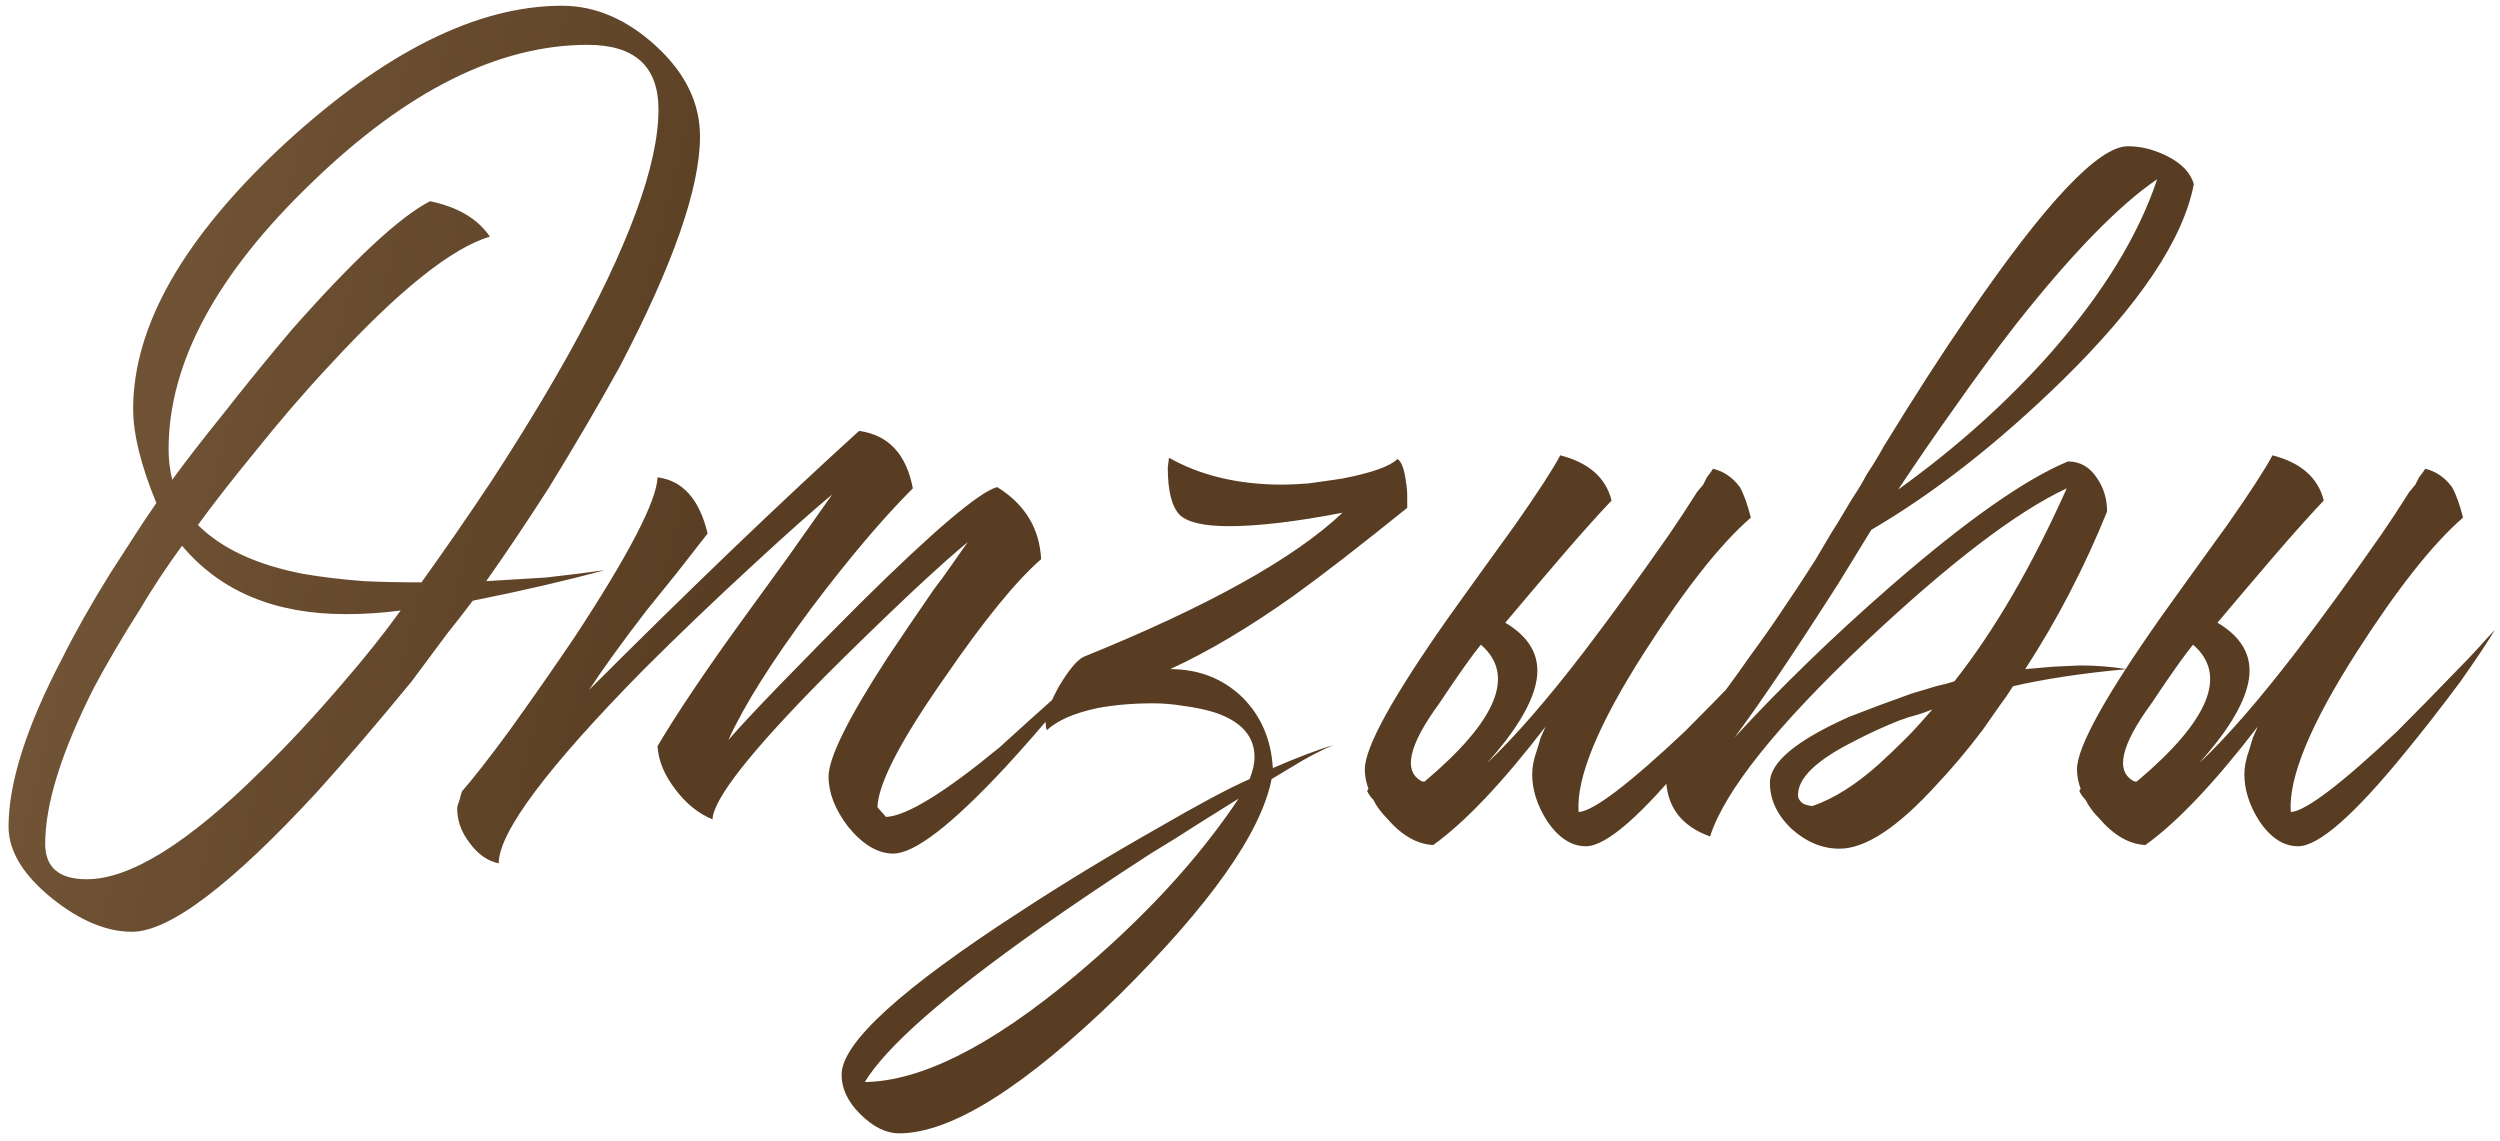 <?xml version="1.0" encoding="UTF-8"?> <svg xmlns="http://www.w3.org/2000/svg" width="274" height="125" viewBox="0 0 274 125" fill="none"> <path d="M61.591 0.63C65.251 0.63 68.688 2.103 71.901 5.049C75.115 7.995 76.721 11.297 76.721 14.957C76.721 20.581 73.776 29.016 67.884 40.263C65.563 44.458 62.975 48.877 60.118 53.519C57.708 57.267 55.432 60.66 53.29 63.694L59.851 63.293C62.261 63.025 64.403 62.757 66.278 62.489C61.993 63.65 57.173 64.766 51.817 65.837C51.014 66.908 50.076 68.113 49.005 69.452C47.755 71.148 46.461 72.888 45.122 74.674C41.462 79.137 38.026 83.154 34.812 86.724C25.351 96.989 18.567 102.122 14.46 102.122C11.693 102.122 8.792 100.917 5.757 98.507C2.544 95.918 0.937 93.285 0.937 90.607C0.937 85.787 2.901 79.628 6.829 72.13C8.257 69.273 9.997 66.194 12.05 62.891C12.854 61.641 13.746 60.258 14.728 58.74C15.353 57.758 16.157 56.553 17.138 55.125C15.442 51.019 14.594 47.583 14.594 44.815C14.594 35.711 20.129 26.026 31.197 15.76C42.177 5.674 52.308 0.63 61.591 0.63ZM53.691 25.936C49.496 27.186 43.694 31.828 36.285 39.861C33.518 42.807 30.706 46.065 27.85 49.636C25.44 52.581 23.387 55.215 21.691 57.535C24.279 60.124 28.118 61.909 33.206 62.891C35.259 63.248 37.49 63.516 39.9 63.694C41.775 63.784 43.873 63.828 46.193 63.828C48.693 60.347 51.192 56.732 53.691 52.983C56.905 48.074 59.761 43.387 62.261 38.924C68.866 27.052 72.169 18.081 72.169 12.011C72.169 7.28 69.58 4.915 64.403 4.915C54.673 4.915 44.631 9.914 34.277 19.911C23.744 29.998 18.477 39.772 18.477 49.234C18.477 50.394 18.611 51.51 18.879 52.581C20.307 50.617 22.137 48.252 24.369 45.485C26.957 42.182 29.501 39.058 32.001 36.112C38.785 28.436 43.828 23.749 47.131 22.053C50.166 22.678 52.352 23.973 53.691 25.936ZM19.95 59.812C18.254 62.132 16.692 64.498 15.264 66.908C13.389 69.854 11.738 72.665 10.31 75.343C6.739 82.395 4.954 88.108 4.954 92.482C4.954 95.07 6.472 96.365 9.506 96.365C14.237 96.365 20.575 92.437 28.519 84.582C31.465 81.725 34.5 78.467 37.624 74.808C39.945 72.13 42.043 69.496 43.917 66.908C41.953 67.176 39.945 67.31 37.892 67.31C30.126 67.31 24.145 64.81 19.95 59.812ZM50.642 86.724C51.892 85.296 53.633 83.064 55.864 80.029C58.364 76.548 60.729 73.156 62.961 69.854C68.941 60.749 71.976 54.902 72.065 52.313C74.832 52.67 76.662 54.724 77.555 58.473L74.208 62.757L70.86 66.908C68.182 70.389 66.085 73.29 64.567 75.611C75.546 64.632 85.41 55.17 94.158 47.225C97.371 47.672 99.335 49.77 100.049 53.519C96.746 56.821 93.042 61.195 88.936 66.64C84.562 72.531 81.527 77.352 79.831 81.101C80.992 79.762 82.866 77.753 85.455 75.075C88.49 71.951 91.435 68.961 94.292 66.105C102.325 58.16 107.324 53.92 109.288 53.385C112.323 55.259 113.929 57.892 114.108 61.284C111.341 63.694 107.815 68.024 103.53 74.272C98.71 81.145 96.255 85.876 96.166 88.465L97.103 89.536C99.335 89.447 103.486 86.903 109.556 81.904C111.609 80.029 113.84 78.021 116.25 75.879C118.036 74.183 119.508 72.71 120.669 71.46C120.222 72.085 119.687 72.799 119.062 73.603C118.259 74.585 117.455 75.611 116.652 76.682C114.42 79.36 112.278 81.815 110.225 84.046C104.334 90.384 100.228 93.553 97.907 93.553C96.211 93.553 94.559 92.571 92.953 90.607C91.525 88.733 90.81 86.903 90.81 85.118C90.81 83.064 92.953 78.735 97.237 72.13C98.666 69.987 100.362 67.488 102.325 64.632C102.95 63.828 103.664 62.846 104.468 61.686L105.405 60.347C105.673 59.99 105.896 59.678 106.074 59.41C104.646 60.57 102.548 62.445 99.781 65.033C96.479 68.158 93.354 71.192 90.409 74.138C82.286 82.35 78.18 87.572 78.091 89.804C76.573 89.179 75.234 88.108 74.074 86.59C72.824 84.984 72.154 83.377 72.065 81.77C74.297 78.021 77.421 73.379 81.438 67.845L86.392 61.017L91.212 54.188C89.07 55.973 86.258 58.473 82.777 61.686C78.314 65.792 74.208 69.72 70.459 73.469C59.926 84.18 54.659 91.232 54.659 94.624C53.409 94.356 52.338 93.597 51.446 92.348C50.553 91.187 50.107 89.938 50.107 88.599C50.107 88.42 50.196 88.108 50.374 87.661L50.508 87.126L50.642 86.724ZM154.231 55.661C149.143 59.767 144.993 62.98 141.779 65.301C136.87 68.782 132.362 71.46 128.256 73.335C131.38 73.335 134.013 74.361 136.156 76.414C138.209 78.467 139.324 81.056 139.503 84.18C142.181 83.02 144.412 82.172 146.198 81.636C145.126 82.082 143.966 82.663 142.716 83.377L139.369 85.385C138.209 91.277 132.63 99.176 122.632 109.084C112.278 119.171 104.244 124.215 98.531 124.215C97.103 124.215 95.675 123.5 94.247 122.072C92.908 120.733 92.238 119.305 92.238 117.788C92.238 114.306 98.799 108.326 111.921 99.846C116.562 96.811 121.561 93.776 126.917 90.741C131.38 88.152 134.727 86.367 136.959 85.385C137.316 84.493 137.494 83.689 137.494 82.975C137.494 80.744 136.111 79.137 133.344 78.155C132.273 77.798 131.023 77.53 129.595 77.352C128.524 77.173 127.452 77.084 126.381 77.084C124.15 77.084 122.097 77.262 120.222 77.619C117.723 78.155 115.893 78.958 114.732 80.029C114.643 79.762 114.599 79.449 114.599 79.092C114.599 78.289 115.09 76.995 116.071 75.209C117.143 73.424 118.035 72.353 118.749 71.996C132.406 66.462 141.868 61.195 147.135 56.196C142.047 57.178 137.896 57.669 134.683 57.669C132.005 57.669 130.22 57.267 129.327 56.464C128.434 55.572 127.988 53.831 127.988 51.242L128.122 50.171C131.603 52.135 135.754 53.117 140.574 53.117C141.288 53.117 142.225 53.072 143.386 52.983C144.725 52.804 145.974 52.626 147.135 52.447C150.348 51.822 152.357 51.108 153.16 50.305C153.606 50.573 153.919 51.421 154.097 52.849C154.187 53.295 154.231 53.831 154.231 54.456V55.661ZM94.782 118.591C100.941 118.502 108.573 114.663 117.678 107.076C125.265 100.738 131.291 94.222 135.754 87.528C134.326 88.42 132.897 89.313 131.469 90.205C129.684 91.366 127.899 92.482 126.113 93.553C121.561 96.499 117.455 99.266 113.795 101.854C103.441 109.174 97.103 114.753 94.782 118.591ZM162.302 70.657C161.41 71.728 159.892 73.87 157.75 77.084C154.358 81.725 153.733 84.582 155.876 85.653H156.143C164.088 78.958 166.141 73.96 162.302 70.657ZM149.984 86.456C149.716 85.742 149.583 85.028 149.583 84.314C149.583 81.904 152.662 76.325 158.821 67.577L162.57 62.355L164.311 59.945L166.052 57.535C168.551 53.965 170.202 51.421 171.006 49.903C174.13 50.707 176.004 52.358 176.629 54.857C175.022 56.553 173.148 58.651 171.006 61.15C168.863 63.65 166.855 66.015 164.98 68.247C167.837 69.943 168.953 72.174 168.328 74.942C167.792 77.352 166.007 80.253 162.972 83.645C166.007 80.788 169.577 76.682 173.683 71.326C176.54 67.577 179.619 63.337 182.922 58.606C183.904 57.178 184.931 55.616 186.002 53.92L186.671 53.117L187.073 52.313C187.43 51.867 187.653 51.555 187.742 51.376C188.903 51.644 189.885 52.313 190.688 53.385C191.134 54.188 191.536 55.304 191.893 56.732C188.59 59.588 184.707 64.498 180.244 71.46C175.156 79.405 172.746 85.251 173.014 89C174.621 88.911 178.504 85.966 184.663 80.163C186.716 78.11 188.903 75.879 191.224 73.469C192.116 72.576 192.964 71.683 193.768 70.791C194.392 70.077 194.928 69.496 195.374 69.05C194.571 70.389 193.321 72.264 191.625 74.674C189.572 77.441 187.519 80.074 185.466 82.573C179.932 89.357 176.049 92.749 173.817 92.749C172.211 92.749 170.782 91.812 169.533 89.938C168.462 88.242 167.926 86.546 167.926 84.85C167.926 84.046 168.105 83.154 168.462 82.172L168.863 80.833L169.399 79.628C164.668 85.787 160.562 90.116 157.081 92.615C155.295 92.526 153.599 91.544 151.993 89.67C151.368 89.045 150.877 88.376 150.52 87.661C150.252 87.394 150.029 87.081 149.85 86.724C149.85 86.635 149.895 86.546 149.984 86.456ZM205.899 83.778C206.791 82.975 207.818 81.993 208.978 80.833C209.692 80.119 210.629 79.092 211.79 77.753C211.344 77.932 210.853 78.11 210.317 78.289C209.603 78.467 208.889 78.691 208.175 78.958C206.39 79.672 204.738 80.431 203.221 81.234C199.115 83.288 197.062 85.251 197.062 87.126C197.062 87.483 197.24 87.795 197.597 88.063C197.954 88.242 198.311 88.331 198.668 88.331C200.989 87.528 203.399 86.01 205.899 83.778ZM224.778 38.656C230.49 32.14 234.373 25.802 236.426 19.643C232.231 22.5 227.098 27.766 221.029 35.443C218.797 38.299 216.432 41.513 213.932 45.083C212.147 47.583 210.183 50.439 208.041 53.652C214.379 49.1 219.957 44.101 224.778 38.656ZM201.48 63.962C196.571 71.639 192.777 77.262 190.099 80.833C195.276 75.209 200.989 69.675 207.238 64.23C215.45 57.089 221.921 52.537 226.652 50.573C227.991 50.573 229.062 51.198 229.866 52.447C230.58 53.519 230.937 54.724 230.937 56.062C228.437 62.222 225.447 67.979 221.966 73.335L225.045 73.067L227.991 72.933C229.687 72.933 231.383 73.067 233.079 73.335C228.259 73.781 224.108 74.406 220.627 75.209C220.181 75.923 219.69 76.638 219.154 77.352C218.529 78.244 217.904 79.137 217.28 80.029C215.584 82.261 213.932 84.225 212.325 85.921C208.041 90.652 204.47 93.017 201.614 93.017C199.739 93.017 197.999 92.303 196.392 90.875C194.785 89.357 193.982 87.661 193.982 85.787C193.982 83.555 196.883 81.145 202.685 78.557C204.738 77.753 207.014 76.905 209.514 76.013C210.406 75.745 211.299 75.477 212.192 75.209C212.995 75.031 213.664 74.852 214.2 74.674C218.574 69.139 222.68 62.088 226.518 53.519C220.984 56.107 213.62 61.731 204.426 70.389C194.696 79.583 189.028 86.68 187.421 91.678C184.208 90.518 182.601 88.331 182.601 85.118C182.601 85.028 184.654 82.038 188.76 76.147C190.01 74.451 191.036 73.022 191.84 71.862C193.089 70.166 194.25 68.515 195.321 66.908C196.481 65.212 197.686 63.382 198.936 61.418L200.677 58.473C201.034 57.937 201.792 56.687 202.953 54.724C203.667 53.652 204.203 52.76 204.56 52.046C205.274 50.974 205.899 49.948 206.434 48.966C209.826 43.432 212.906 38.656 215.673 34.639C224.153 22.232 229.999 16.028 233.213 16.028C234.641 16.028 236.069 16.385 237.498 17.099C239.104 17.903 240.086 18.929 240.443 20.179C239.283 26.249 234.463 33.434 225.983 41.736C218.931 48.609 211.968 54.054 205.095 58.071L201.48 63.962ZM240.358 70.657C239.466 71.728 237.948 73.87 235.806 77.084C232.414 81.725 231.789 84.582 233.932 85.653H234.199C242.144 78.958 244.197 73.96 240.358 70.657ZM228.04 86.456C227.772 85.742 227.639 85.028 227.639 84.314C227.639 81.904 230.718 76.325 236.877 67.577L240.626 62.355L242.367 59.945L244.108 57.535C246.607 53.965 248.258 51.421 249.062 49.903C252.186 50.707 254.06 52.358 254.685 54.857C253.078 56.553 251.204 58.651 249.062 61.15C246.919 63.65 244.911 66.015 243.036 68.247C245.893 69.943 247.009 72.174 246.384 74.942C245.848 77.352 244.063 80.253 241.028 83.645C244.063 80.788 247.633 76.682 251.739 71.326C254.596 67.577 257.675 63.337 260.978 58.606C261.96 57.178 262.987 55.616 264.058 53.92L264.727 53.117L265.129 52.313C265.486 51.867 265.709 51.555 265.798 51.376C266.959 51.644 267.941 52.313 268.744 53.385C269.19 54.188 269.592 55.304 269.949 56.732C266.646 59.588 262.763 64.498 258.3 71.46C253.212 79.405 250.802 85.251 251.07 89C252.677 88.911 256.56 85.966 262.719 80.163C264.772 78.11 266.959 75.879 269.28 73.469C270.172 72.576 271.02 71.683 271.824 70.791C272.448 70.077 272.984 69.496 273.43 69.05C272.627 70.389 271.377 72.264 269.681 74.674C267.628 77.441 265.575 80.074 263.522 82.573C257.988 89.357 254.105 92.749 251.873 92.749C250.267 92.749 248.838 91.812 247.589 89.938C246.518 88.242 245.982 86.546 245.982 84.85C245.982 84.046 246.161 83.154 246.518 82.172L246.919 80.833L247.455 79.628C242.724 85.787 238.618 90.116 235.137 92.615C233.351 92.526 231.655 91.544 230.049 89.67C229.424 89.045 228.933 88.376 228.576 87.661C228.308 87.394 228.085 87.081 227.906 86.724C227.906 86.635 227.951 86.546 228.04 86.456Z" fill="url(#paint0_linear_219_83)"></path> <defs> <linearGradient id="paint0_linear_219_83" x1="-8.936" y1="-19.898" x2="233.858" y2="41.765" gradientUnits="userSpaceOnUse"> <stop stop-color="#7E5F3F"></stop> <stop offset="0.43" stop-color="#583D22"></stop> </linearGradient> </defs> </svg> 